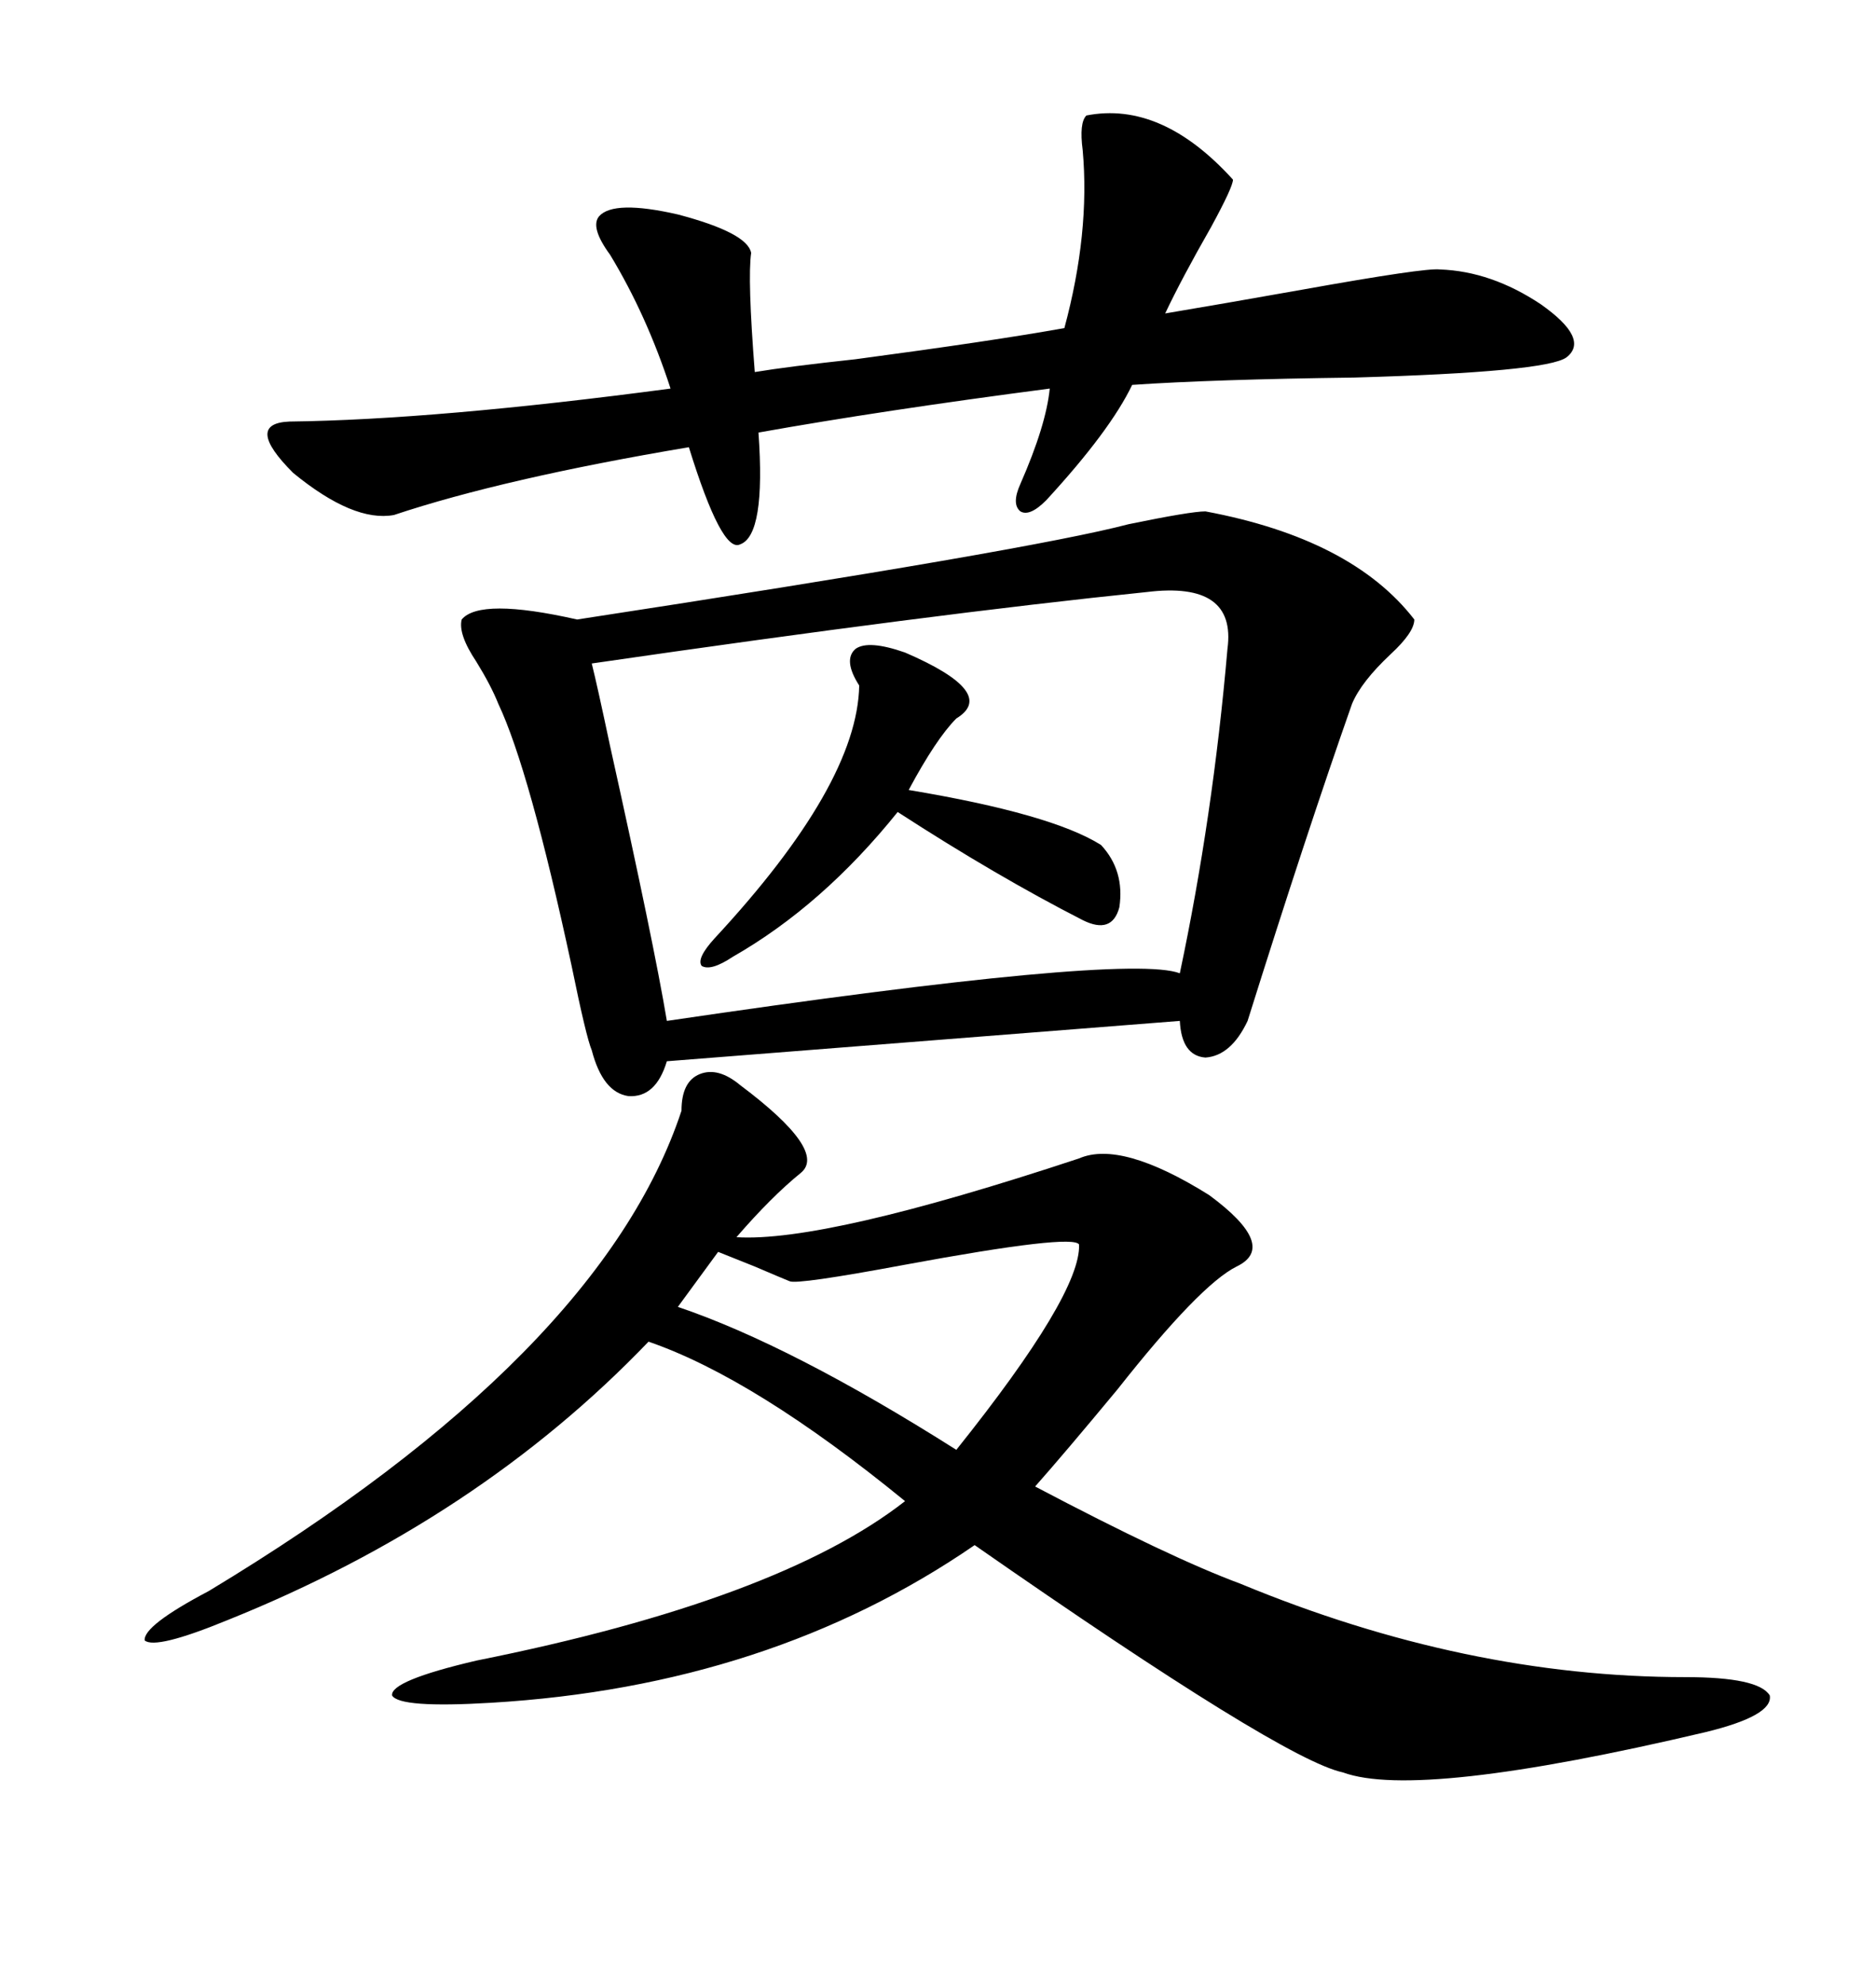 <svg xmlns="http://www.w3.org/2000/svg" xmlns:xlink="http://www.w3.org/1999/xlink" width="300" height="317.285"><path d="M192.77 81.74L192.77 81.74Q216.21 86.13 226.17 99.02L226.17 99.02Q226.17 101.07 222.36 104.59L222.36 104.59Q217.68 108.98 216.21 112.50L216.21 112.50Q208.89 133.30 199.51 163.18L199.51 163.18Q196.88 168.75 192.77 169.04L192.77 169.04Q188.96 168.75 188.67 163.18L188.67 163.18L106.64 169.63Q104.88 175.49 100.49 175.20L100.49 175.20Q96.39 174.61 94.63 167.87L94.63 167.87Q93.75 165.82 91.41 154.39L91.41 154.39Q84.67 123.05 79.69 112.50L79.69 112.50Q78.52 109.57 76.17 105.76L76.17 105.76Q73.24 101.37 73.83 99.02L73.83 99.02Q76.76 95.51 92.29 99.02L92.29 99.02Q164.94 87.89 180.47 83.79L180.47 83.79Q190.43 81.74 192.77 81.74ZM118.36 173.44L118.36 173.44Q132.42 183.98 128.03 187.50L128.03 187.50Q123.34 191.31 117.77 197.75L117.77 197.75Q131.84 198.63 172.56 185.16L172.56 185.16Q179.30 182.23 193.36 191.02L193.36 191.02Q204.49 199.22 197.75 202.44L197.75 202.44Q191.89 205.37 178.71 222.07L178.71 222.07Q170.21 232.32 165.53 237.60L165.53 237.60Q187.21 249.02 198.34 253.13L198.34 253.13Q234.38 268.07 269.53 268.07L269.53 268.07Q281.25 268.07 283.01 271.00L283.01 271.00Q283.59 274.22 272.75 276.86L272.75 276.86Q226.76 287.70 214.75 283.30L214.75 283.30Q205.08 281.25 155.86 246.97L155.86 246.97Q123.05 269.53 78.52 272.17L78.52 272.17Q63.87 273.05 62.70 271.00L62.70 271.00Q62.40 268.65 76.17 265.43L76.17 265.43Q124.51 255.76 144.73 239.94L144.73 239.94Q120.70 220.31 103.71 214.45L103.71 214.45Q76.46 242.87 36.33 258.98L36.33 258.98Q24.90 263.67 23.14 262.21L23.14 262.21Q22.85 259.86 33.40 254.30L33.40 254.30Q96.09 216.50 108.98 177.54L108.98 177.54Q108.98 172.85 111.91 171.68L111.91 171.68Q114.84 170.51 118.36 173.44ZM94.63 106.05L94.63 106.05Q95.51 109.57 97.56 119.24L97.56 119.24Q104.59 150.88 106.64 163.18L106.64 163.18Q180.18 152.34 188.67 155.57L188.67 155.57Q193.95 130.66 196.29 103.71L196.29 103.71Q197.75 92.87 183.40 94.63L183.40 94.63Q149.12 98.14 94.63 106.05ZM173.73 18.46L173.73 18.46Q185.74 16.11 197.17 28.71L197.17 28.71Q197.17 29.88 193.65 36.33L193.65 36.33Q188.96 44.53 186.33 50.10L186.33 50.10Q195.12 48.63 208.30 46.29L208.30 46.29Q227.93 42.77 230.27 43.07L230.27 43.07Q238.48 43.36 246.39 48.63L246.39 48.63Q254.30 54.20 250.49 57.13L250.49 57.13Q247.27 59.47 216.50 60.35L216.50 60.35Q193.95 60.64 181.05 61.52L181.05 61.52Q177.54 68.85 167.29 79.98L167.29 79.98Q164.65 82.62 163.18 81.74L163.18 81.74Q161.72 80.57 163.18 77.34L163.18 77.34Q167.29 67.97 167.87 62.11L167.87 62.11Q140.92 65.63 121.29 69.14L121.29 69.14Q122.46 85.55 118.36 87.01L118.36 87.01Q115.43 88.48 110.16 71.48L110.16 71.48Q80.57 76.46 62.99 82.32L62.99 82.32Q56.54 83.50 46.88 75.59L46.88 75.59Q38.96 67.68 46.29 67.38L46.29 67.38Q69.73 67.09 107.23 62.11L107.23 62.11Q103.42 50.39 97.56 40.72L97.56 40.72Q94.34 36.33 95.80 34.57L95.80 34.57Q98.14 31.93 108.40 34.28L108.40 34.28Q119.53 37.21 120.12 40.43L120.12 40.43Q119.53 44.53 120.70 59.47L120.70 59.47Q125.98 58.59 136.82 57.42L136.82 57.42Q158.79 54.49 170.21 52.44L170.21 52.44Q174.32 37.21 173.14 24.02L173.14 24.02Q172.56 19.63 173.73 18.46ZM172.56 198.93L172.56 198.93Q171.68 197.17 144.73 202.15L144.73 202.15Q127.44 205.37 126.27 204.79L126.27 204.79Q124.80 204.20 120.70 202.44L120.70 202.44Q116.31 200.68 114.84 200.10L114.84 200.10L108.40 208.89Q126.56 215.04 152.93 231.74L152.93 231.74Q172.85 206.84 172.56 198.93ZM144.73 104.30L144.73 104.30Q159.67 110.74 152.93 114.84L152.93 114.84Q149.71 118.07 145.31 126.27L145.31 126.27Q168.16 130.08 176.07 135.06L176.07 135.06Q179.88 139.16 179.00 145.02L179.00 145.02Q177.83 149.41 173.14 147.07L173.14 147.07Q159.38 140.04 143.55 129.79L143.55 129.79Q131.54 144.73 117.19 152.93L117.19 152.93Q113.67 155.27 112.21 154.39L112.21 154.39Q111.33 153.22 114.26 150L114.26 150Q137.11 125.39 137.40 109.57L137.40 109.57Q134.77 105.47 136.82 103.71L136.82 103.71Q138.87 102.25 144.73 104.30Z"/></svg>